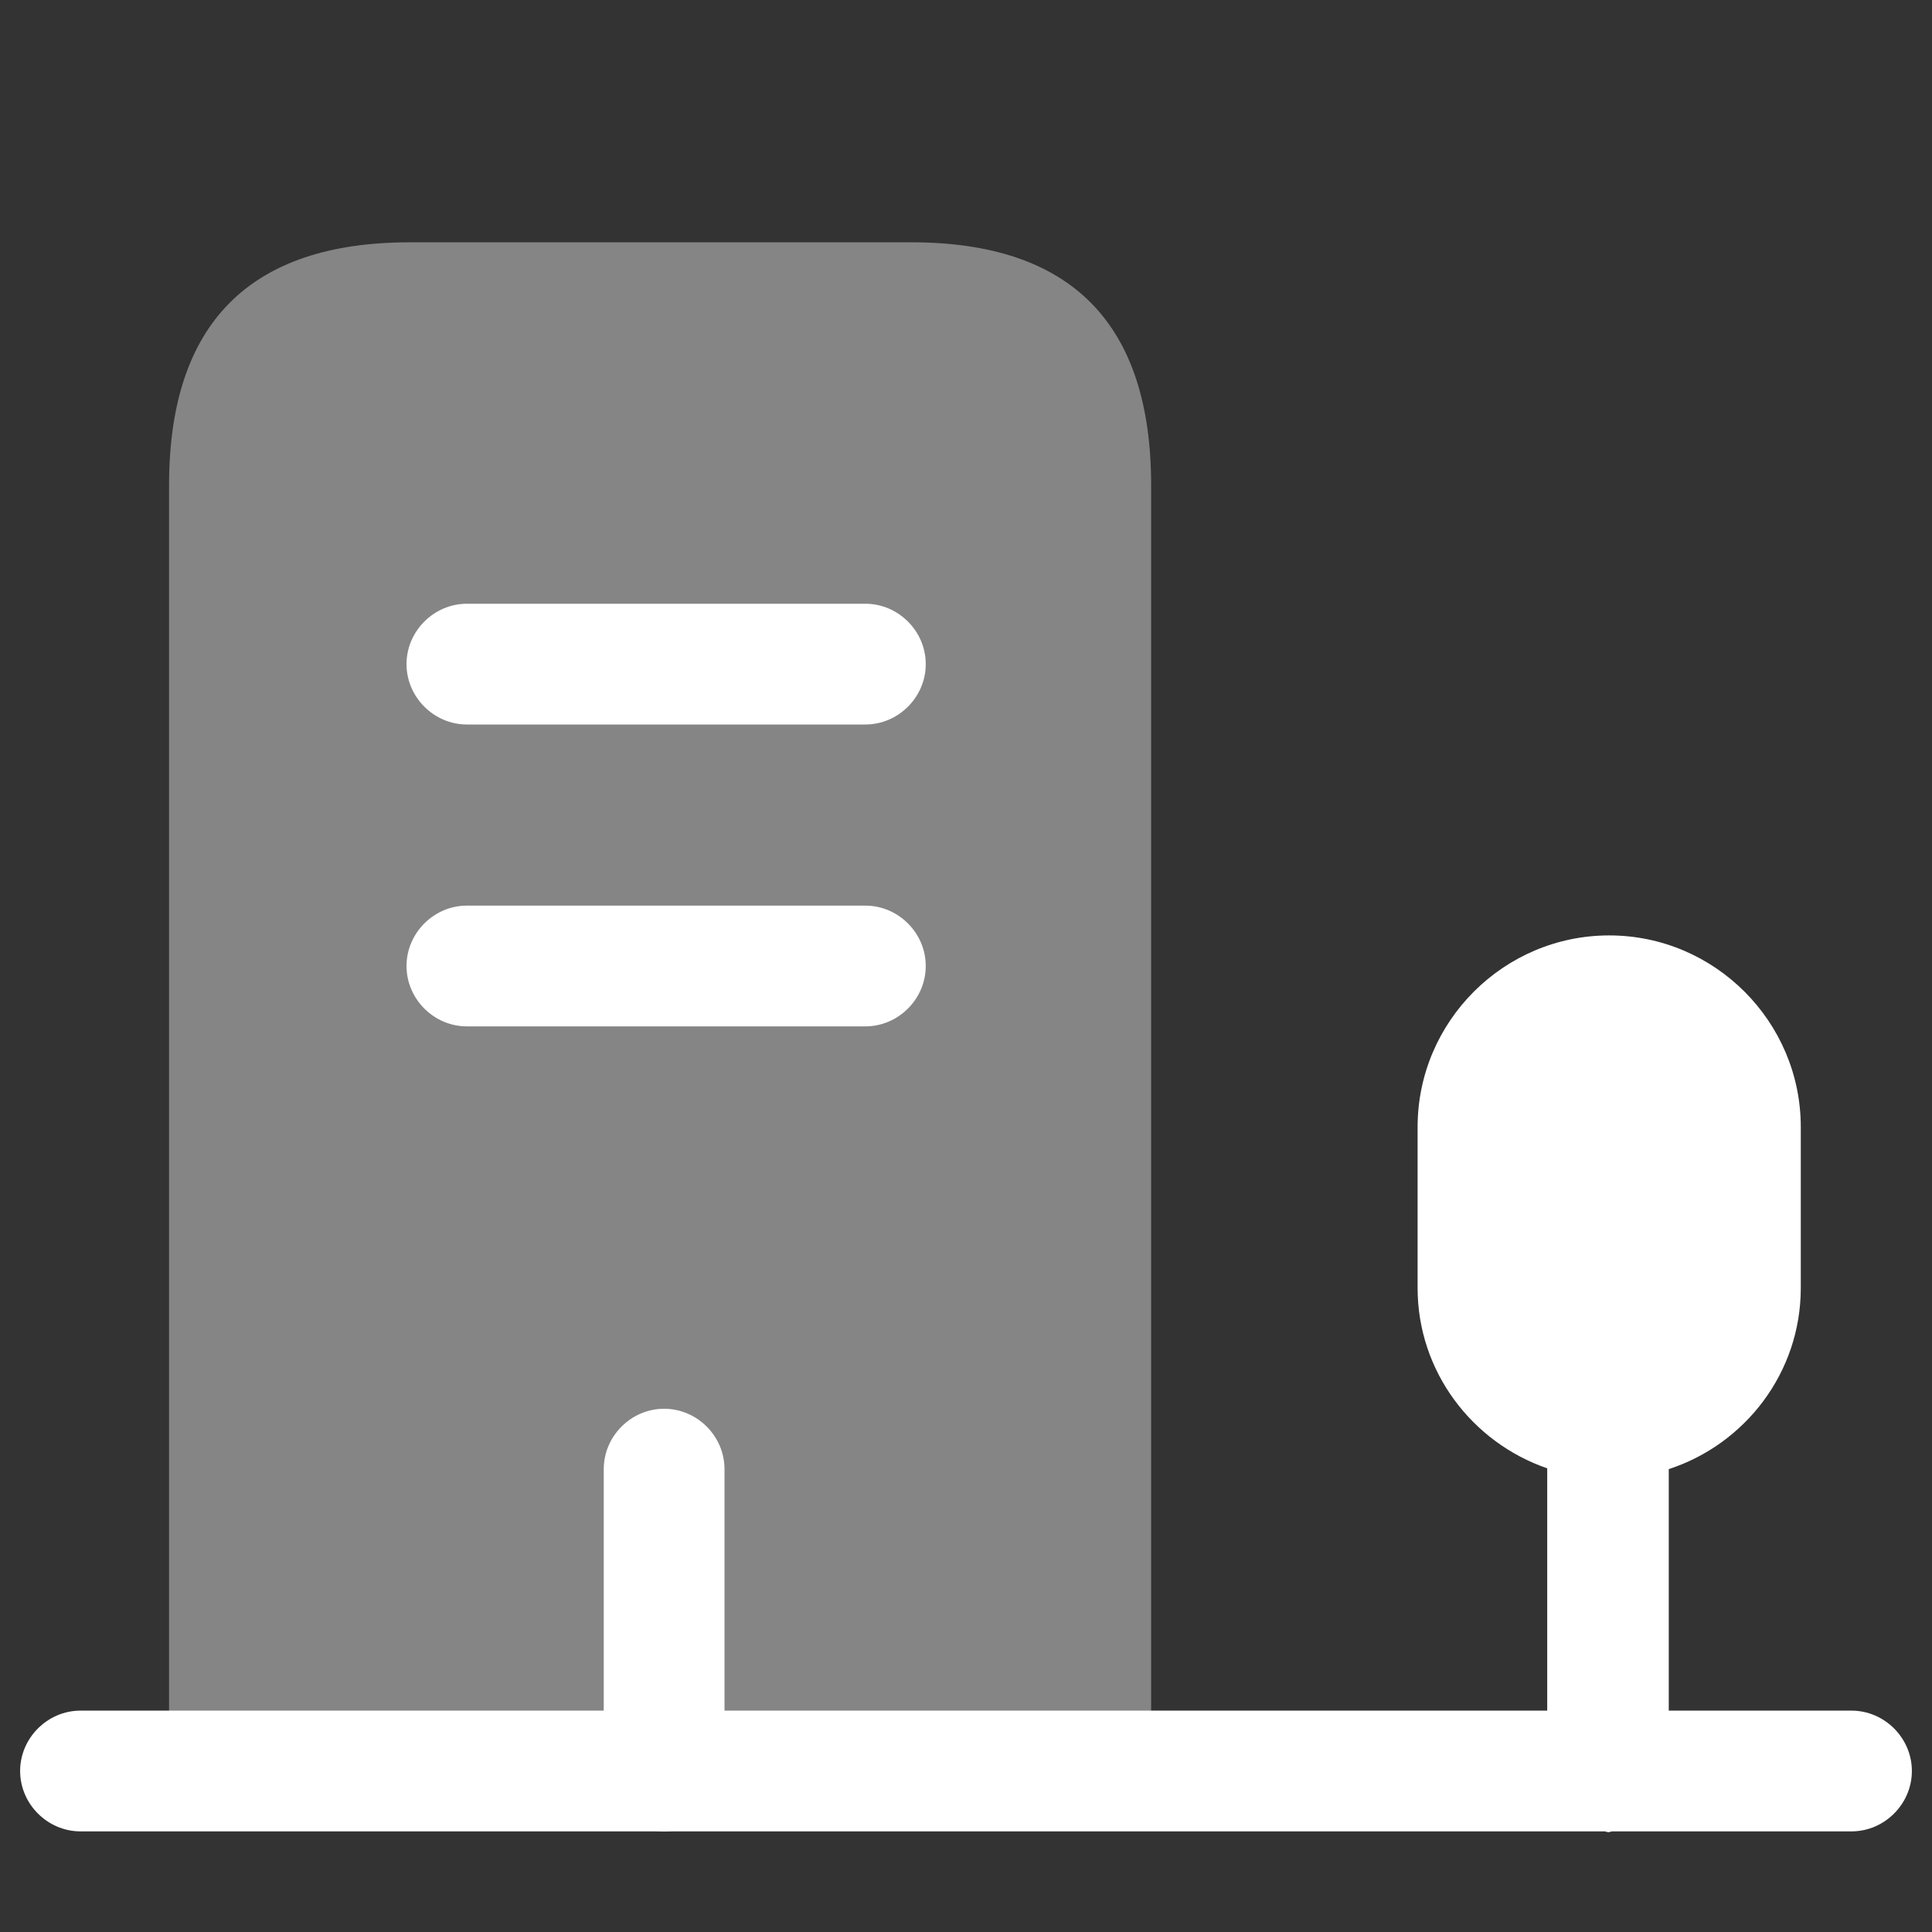 <svg width="36" height="36" viewBox="0 0 36 36" fill="none" xmlns="http://www.w3.org/2000/svg">
<rect x="0" y="0" width="36" height="36" fill="#333333" stroke="none"/>
<path opacity="0.4" d="M3.15 33V9.045C3.15 6.03 4.65 4.515 7.635 4.515H16.98C19.965 4.515 21.45 6.03 21.45 9.045V33" fill="white"/>
<path d="M16.125 13.5H8.7C8.085 13.5 7.575 12.99 7.575 12.375C7.575 11.76 8.085 11.25 8.7 11.25H16.125C16.74 11.25 17.25 11.76 17.25 12.375C17.25 12.99 16.74 13.5 16.125 13.5Z" fill="white"/>
<path d="M16.125 19.125H8.7C8.085 19.125 7.575 18.615 7.575 18C7.575 17.385 8.085 16.875 8.7 16.875H16.125C16.74 16.875 17.25 17.385 17.25 18C17.25 18.615 16.74 19.125 16.125 19.125Z" fill="white"/>
<path d="M12.375 34.125C11.76 34.125 11.25 33.615 11.25 33V27.375C11.25 26.76 11.76 26.25 12.375 26.25C12.99 26.25 13.5 26.76 13.5 27.375V33C13.5 33.615 12.99 34.125 12.375 34.125Z" fill="white"/>
<path d="M34.5 31.875H31.095V27.375C32.52 26.91 33.555 25.575 33.555 24V21C33.555 19.035 31.95 17.43 29.985 17.43C28.02 17.43 26.415 19.035 26.415 21V24C26.415 25.56 27.435 26.88 28.83 27.36V31.875H1.5C0.885 31.875 0.375 32.385 0.375 33C0.375 33.615 0.885 34.125 1.5 34.125H29.895C29.925 34.125 29.94 34.14 29.97 34.14C30 34.14 30.015 34.125 30.045 34.125H34.5C35.115 34.125 35.625 33.615 35.625 33C35.625 32.385 35.115 31.875 34.5 31.875Z" fill="white"/>
</svg>
